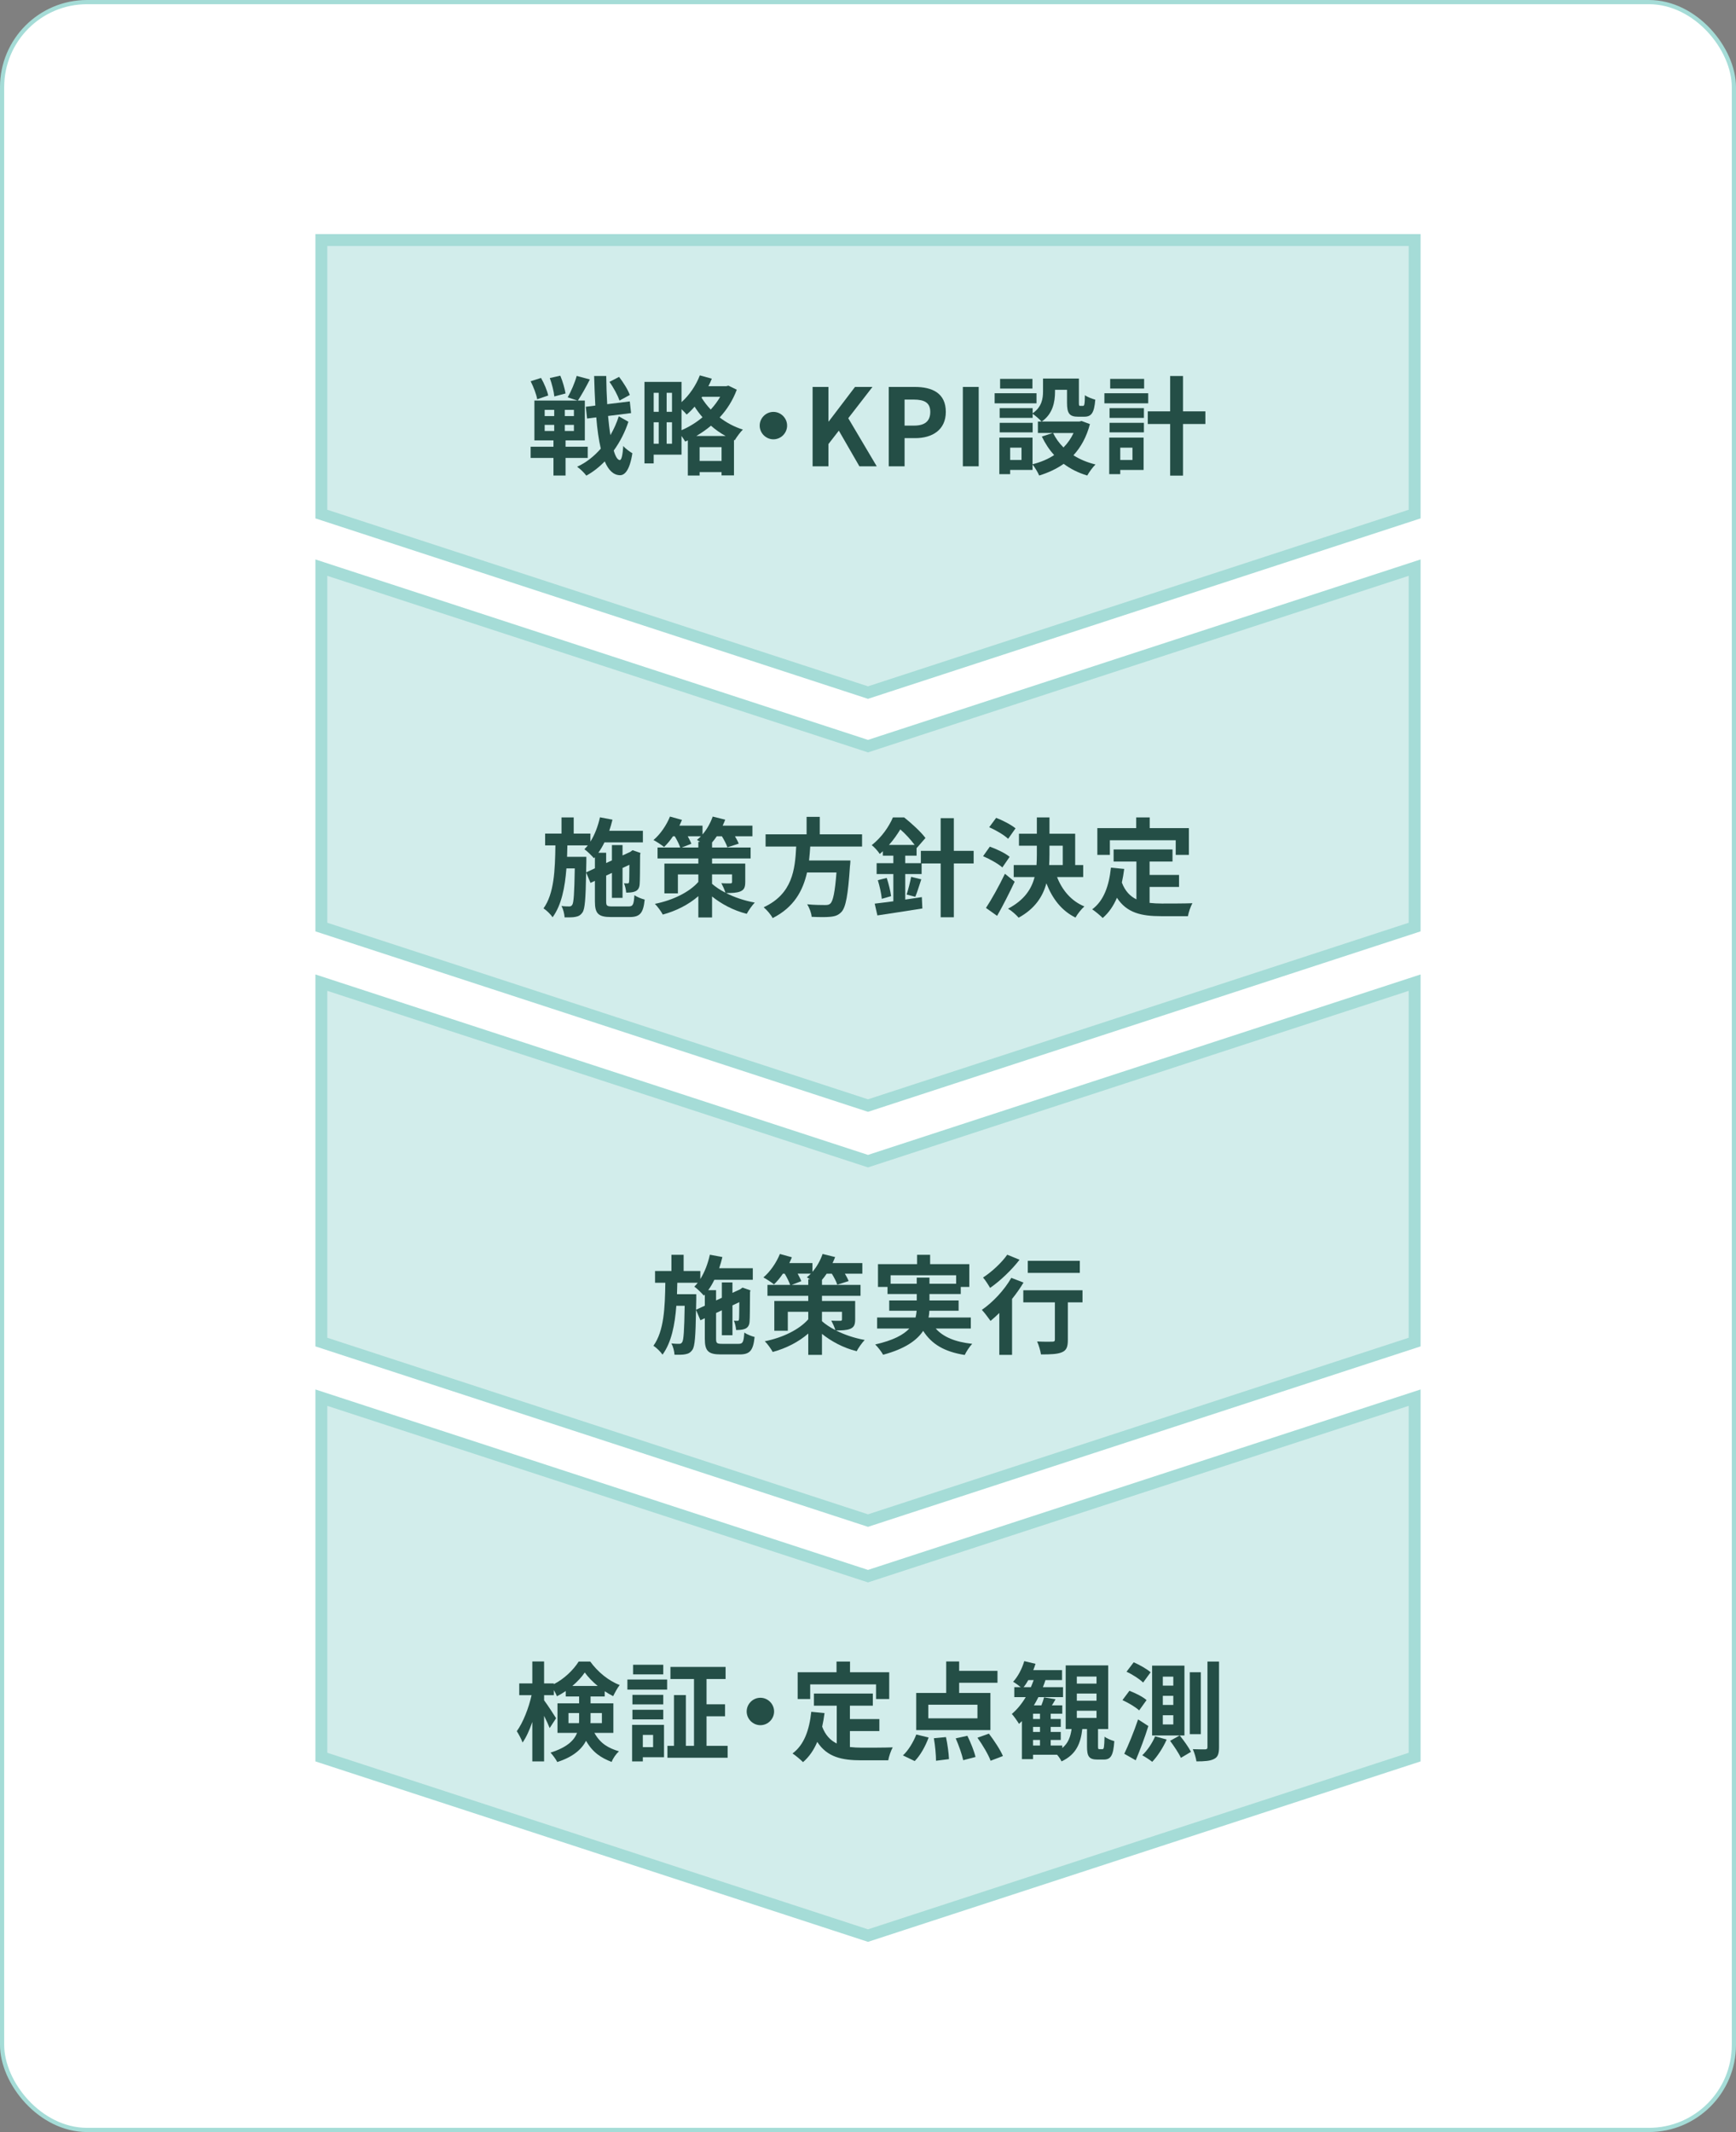 <?xml version="1.0" encoding="UTF-8"?>
<svg id="uuid-6b23d19e-65fc-435b-9d9b-edaecce2c0b4" data-name="レイヤー 2" xmlns="http://www.w3.org/2000/svg" width="275.597" height="338.33" viewBox="0 0 275.597 338.33">
  <rect x="0" y="0" width="275.597" height="338.33" fill="#808080" stroke="none"/>
  <g id="uuid-2c286595-512a-4970-8054-3f7c04a1f5e1" data-name="レイヤー 1">
    <g>
      <rect x=".333" y=".333" width="274.93" height="337.664" rx="13.493" ry="13.493" fill="#fff" stroke="#a5dcd7" stroke-miterlimit="10" stroke-width=".666"/>
      <polygon points="224.581 81.577 137.798 109.904 51.015 81.577 51.015 38.092 224.581 38.092 224.581 81.577" fill="#d2edeb" stroke="#a5dcd7" stroke-linecap="round" stroke-miterlimit="10" stroke-width="1.888"/>
      <polygon points="224.581 147.113 137.798 175.44 51.015 147.113 51.015 90.077 137.798 118.404 224.581 90.077 224.581 147.113" fill="#d2edeb" stroke="#a5dcd7" stroke-linecap="round" stroke-miterlimit="10" stroke-width="1.888"/>
      <polygon points="224.581 212.97 137.798 241.298 51.015 212.97 51.015 155.935 137.798 184.262 224.581 155.935 224.581 212.97" fill="#d2edeb" stroke="#a5dcd7" stroke-linecap="round" stroke-miterlimit="10" stroke-width="1.888"/>
      <polygon points="224.581 278.828 137.798 307.155 51.015 278.828 51.015 221.792 137.798 250.119 224.581 221.792 224.581 278.828" fill="#d2edeb" stroke="#a5dcd7" stroke-linecap="round" stroke-miterlimit="10" stroke-width="1.888"/>
      <g>
        <path d="M89.784,72.672v2.788h-1.921v-2.788h-3.621v-1.784h3.621v-1.003h-3.025v-6.323h6.833l-1.547-.511c.527-.918,1.139-2.328,1.428-3.399l2.091.562c-.612,1.206-1.343,2.516-1.903,3.349h1.104v6.323h-3.06v1.003h3.519v1.784h-3.519ZM85.279,63.357c-.119-.748-.578-1.955-1.037-2.856l1.649-.526c.493.867.985,2.022,1.139,2.787l-1.751.596ZM86.47,66.025h1.513v-.985h-1.513v.985ZM86.47,68.389h1.513v-.969h-1.513v.969ZM87.999,62.915c-.067-.765-.374-1.988-.714-2.924l1.666-.374c.374.884.714,2.074.833,2.822l-1.785.476ZM91.111,65.04h-1.445v.985h1.445v-.985ZM91.111,67.42h-1.445v.969h1.445v-.969ZM99.762,66.927c-.526,1.615-1.325,3.179-2.328,4.572.271.936.595,1.479.951,1.513.289,0,.459-.781.562-2.243.323.425,1.122.969,1.444,1.155-.441,2.856-1.292,3.52-2.006,3.485-1.02-.034-1.802-.816-2.379-2.193-.885.918-1.87,1.684-2.924,2.261-.34-.459-.952-1.054-1.462-1.41,1.428-.646,2.686-1.649,3.757-2.873-.323-1.377-.562-3.043-.715-4.964l-1.461.188-.204-1.87,1.513-.187c-.085-1.462-.136-3.026-.188-4.691h1.921c.018,1.563.068,3.06.153,4.47l3.587-.441.203,1.853-3.654.459c.103,1.104.221,2.142.374,3.043.544-.952,1.003-1.955,1.326-2.992l1.529.867ZM98.352,63.562c-.272-.782-.936-2.058-1.599-2.958l1.53-.799c.68.9,1.428,2.073,1.7,2.872l-1.632.885Z" fill="#244e46" stroke-width="0"/>
        <path d="M116.966,61.845c-.629,1.683-1.563,3.161-2.72,4.402,1.054.799,2.295,1.495,3.688,1.921-.408.391-1.003,1.207-1.292,1.699l-.119-.051v5.627h-1.972v-.527h-3.484v.544h-1.87v-5.575l-.425.187c-.136-.255-.356-.578-.578-.884v2.958h-4.419v1.394h-1.462v-12.936h5.881v3.213c1.241-1.105,2.295-2.652,2.907-4.25l1.903.527c-.152.407-.34.799-.544,1.189h2.839l.34-.085,1.326.646ZM103.776,62.337v3.009h.799v-3.009h-.799ZM103.776,70.411h.799v-3.399h-.799v3.399ZM106.682,62.337h-.85v3.009h.85v-3.009ZM106.682,70.411v-3.399h-.85v3.399h.85ZM108.195,68.27c1.173-.51,2.329-1.207,3.332-2.057-.476-.544-.901-1.122-1.258-1.683-.408.476-.833.9-1.258,1.258-.17-.222-.493-.544-.816-.851v3.332ZM115.198,69.187c-.851-.459-1.632-1.02-2.329-1.632-.73.612-1.513,1.156-2.329,1.632h4.658ZM114.552,73.148v-2.193h-3.484v2.193h3.484ZM111.476,62.966l-.103.137c.392.629.867,1.274,1.462,1.887.578-.629,1.088-1.31,1.496-2.023h-2.855Z" fill="#244e46" stroke-width="0"/>
        <path d="M124.956,67.539c0,1.189-.985,2.176-2.176,2.176-1.189,0-2.176-.986-2.176-2.176,0-1.19.986-2.176,2.176-2.176,1.19,0,2.176.985,2.176,2.176Z" fill="#244e46" stroke-width="0"/>
        <path d="M129.004,61.402h2.516v5.474h.051l4.165-5.474h2.771l-3.842,4.964,4.521,7.632h-2.754l-3.264-5.66-1.648,2.125v3.535h-2.516v-12.596Z" fill="#244e46" stroke-width="0"/>
        <path d="M141.09,61.402h4.131c2.787,0,4.93.986,4.93,3.961,0,2.872-2.159,4.164-4.862,4.164h-1.683v4.471h-2.516v-12.596ZM145.118,67.539c1.734,0,2.567-.731,2.567-2.176,0-1.462-.918-1.955-2.652-1.955h-1.428v4.131h1.513Z" fill="#244e46" stroke-width="0"/>
        <path d="M152.855,61.402h2.516v12.596h-2.516v-12.596Z" fill="#244e46" stroke-width="0"/>
        <path d="M164.549,64.003h-6.646v-1.598h6.646v1.598ZM173.031,67.301c-.544,2.057-1.445,3.672-2.618,4.946,1.003.646,2.193,1.139,3.502,1.462-.441.425-1.02,1.224-1.309,1.751-1.428-.425-2.669-1.054-3.74-1.853-1.139.799-2.447,1.41-3.893,1.853-.203-.493-.68-1.292-1.054-1.751v.867h-3.553v.663h-1.717v-5.797h5.27v4.232c1.275-.322,2.431-.799,3.434-1.462-.781-.85-1.428-1.836-1.954-2.94l1.733-.561h-2.362v-1.819h.577c-.289-.34-1.003-.952-1.41-1.224v.646h-5.236v-1.547h5.236v.816c1.462-1.003,1.648-2.346,1.648-3.484v-2.023h5.694v3.808c0,.477.034.527.221.527h.426c.221,0,.288-.221.306-1.7.374.289,1.156.578,1.648.714-.17,2.108-.611,2.703-1.751,2.703h-.985c-1.36,0-1.751-.527-1.751-2.21v-2.057h-1.903v.289c0,1.598-.341,3.535-2.108,4.742h5.983l.34-.085,1.326.493ZM163.938,68.609h-5.236v-1.513h5.236v1.513ZM163.904,61.657h-5.134v-1.53h5.134v1.53ZM162.169,71.04h-1.802v1.955h1.802v-1.955ZM167.184,68.712c.408.85.969,1.614,1.649,2.294.662-.662,1.189-1.428,1.598-2.294h-3.247Z" fill="#244e46" stroke-width="0"/>
        <path d="M182.281,64.003h-6.953v-1.598h6.953v1.598ZM181.55,74.576h-3.705v.663h-1.751v-5.797h5.456v5.134ZM176.145,64.768h5.456v1.547h-5.456v-1.547ZM176.145,67.097h5.456v1.513h-5.456v-1.513ZM181.635,61.657h-5.389v-1.53h5.389v1.53ZM177.845,71.04v1.955h1.938v-1.955h-1.938ZM191.358,67.284h-3.552v8.192h-2.04v-8.192h-3.553v-2.006h3.553v-5.609h2.04v5.609h3.552v2.006Z" fill="#244e46" stroke-width="0"/>
      </g>
      <g>
        <path d="M99.815,143.84c.663,0,.799-.289.9-1.785.408.289,1.14.578,1.632.697-.221,2.125-.73,2.771-2.379,2.771h-2.976c-2.005,0-2.549-.544-2.549-2.481v-3.264l-.697.323-.697-1.649c-.067,4.165-.187,5.797-.578,6.341-.306.441-.629.611-1.088.696-.425.103-1.07.085-1.75.085-.034-.561-.222-1.309-.493-1.802.526.068,1.003.068,1.224.068s.357-.051.493-.272c.221-.34.323-1.768.391-5.762h-1.325c-.238,3.06-.782,5.813-2.193,7.751-.323-.476-.952-1.088-1.444-1.411,1.683-2.328,1.835-6.068,1.887-9.995h-1.632v-1.869h2.601v-2.567h1.938v2.567h2.651v1.274c.697-1.104,1.207-2.465,1.514-3.858l1.988.374c-.136.595-.323,1.189-.51,1.768h5.338v1.836h-6.103c-.289.595-.612,1.156-.969,1.648h1.24v1.632l.918-.425v-2.431h1.683v1.649l1.225-.562.067-.051.307-.221,1.258.441-.068.272c-.017,2.413-.017,4.147-.068,4.657-.033.612-.271.986-.73,1.173-.408.17-.952.188-1.411.188-.034-.459-.17-1.105-.356-1.479.204.018.441.018.577.018.137,0,.222-.034.238-.256.034-.152.034-1.088.051-2.702l-1.088.51v4.742h-1.683v-3.96l-.918.425v4.097c0,.696.119.799.969.799h2.618ZM94.444,137.788v-1.768l-.153.17c-.323-.374-1.071-1.122-1.513-1.428.187-.188.374-.391.544-.612h-3.247c-.017.612-.034,1.225-.051,1.819h3.06v.765l-.034,1.7,1.395-.646Z" fill="#244e46" stroke-width="0"/>
        <path d="M118.311,139.947c0,.85-.171,1.258-.782,1.513-.578.238-1.343.255-2.261.255,1.292.663,2.872,1.207,4.556,1.513-.425.442-1.003,1.258-1.275,1.785-2.176-.544-4.097-1.615-5.507-2.754v3.332h-2.176v-3.383c-1.547,1.343-3.52,2.346-5.644,2.924-.272-.51-.833-1.292-1.258-1.7,2.821-.561,5.456-1.836,6.901-3.484v-1.19h-3.247v3.009h-2.142v-4.726h5.389v-.815h-6.477v-1.734h3.604c-.17-.492-.51-1.189-.867-1.784h-.289c-.441.663-.935,1.24-1.41,1.699-.392-.322-1.207-.85-1.684-1.104,1.071-.901,2.058-2.329,2.618-3.723l1.903.527c-.118.289-.255.611-.407.918h3.671v1.394c.697-.799,1.258-1.819,1.615-2.839l1.989.493c-.119.306-.256.629-.408.952h4.726v1.683h-2.771c.255.425.476.85.595,1.173l-1.802.578c-.137-.459-.493-1.14-.867-1.751h-.816c-.237.356-.492.696-.747.985v.799h6.119v1.734h-6.119v.815h5.27v2.907ZM110.865,134.49v-.9h.289c-.188-.119-.357-.221-.511-.306.222-.17.425-.374.629-.578h-2.091c.238.441.459.867.578,1.189l-1.529.595h2.635ZM113.041,140.253c.561.493,1.274.969,2.124,1.411-.136-.493-.425-1.088-.646-1.513.544.051,1.241.034,1.428.034.204,0,.272-.052.272-.238v-1.19h-3.179v1.496Z" fill="#244e46" stroke-width="0"/>
        <path d="M128.63,134.338c-.052.73-.103,1.479-.188,2.21h6.562s-.017.611-.068.884c-.306,4.623-.662,6.527-1.343,7.275-.51.544-1.036.714-1.836.781-.629.068-1.768.052-2.906,0-.034-.577-.34-1.41-.714-1.988,1.173.119,2.362.119,2.855.119.374,0,.612-.034.816-.222.441-.374.748-1.853.985-4.946h-4.674c-.646,2.873-2.058,5.524-5.457,7.241-.289-.561-.9-1.274-1.428-1.717,4.59-2.125,4.98-6,5.167-9.638h-4.861v-1.938h6.511v-2.771h2.091v2.771h6.714v1.938h-8.227Z" fill="#244e46" stroke-width="0"/>
        <path d="M154.571,137.023h-3.145v8.533h-2.091v-8.533h-3.025v1.683h-2.601v4.046c.866-.119,1.768-.255,2.635-.391l.085,1.802c-2.482.407-5.168.799-7.14,1.104l-.425-1.87c.833-.102,1.853-.221,2.958-.374v-4.317h-2.652v-1.733h2.652v-1.19h-1.666v-.714c-.153.153-.323.307-.493.442-.272-.425-.867-1.105-1.275-1.394,1.633-1.292,2.754-2.976,3.366-4.403h1.785c1.173.936,2.651,2.278,3.382,3.264l-1.376,1.581-.034-.051v1.274h-1.802v1.19h2.481v-1.955h3.145v-5.185h2.091v5.185h3.145v2.006ZM140.769,139.318c.307.9.596,2.107.697,2.89l-1.479.425c-.068-.815-.34-2.022-.629-2.958l1.41-.356ZM145.205,134.083c-.577-.782-1.444-1.751-2.277-2.465-.476.765-1.054,1.632-1.802,2.465h4.079ZM143.931,141.953c.255-.765.561-1.989.714-2.805l1.615.391c-.341,1.003-.646,2.057-.952,2.771l-1.377-.356Z" fill="#244e46" stroke-width="0"/>
        <path d="M159.129,137.652c-.646-.578-1.989-1.326-3.06-1.785l1.07-1.513c1.054.374,2.465,1.037,3.145,1.615l-1.155,1.683ZM161.083,139.913c-.85,1.802-1.835,3.757-2.787,5.423l-1.768-1.258c.85-1.292,2.057-3.434,3.008-5.423l1.547,1.258ZM160.047,133.114c-.612-.596-1.938-1.377-3.009-1.836l1.104-1.496c1.037.391,2.396,1.104,3.077,1.666l-1.173,1.666ZM167.815,139.183c.816,2.091,2.261,3.808,4.335,4.657-.476.408-1.104,1.207-1.411,1.768-2.21-1.088-3.654-2.975-4.623-5.439-.562,2.091-1.802,4.028-4.403,5.457-.356-.426-1.139-1.122-1.683-1.429,2.584-1.359,3.723-3.11,4.216-5.014h-3.314v-1.904h3.62c.034-.561.052-1.122.052-1.683v-1.394h-2.839v-1.904h2.839v-2.584h2.005v2.584h4.08v4.98h1.274v1.904h-4.147ZM166.608,135.612c0,.562-.017,1.105-.051,1.666h2.159v-3.076h-2.108v1.41Z" fill="#244e46" stroke-width="0"/>
        <path d="M182.503,143.278c.612.068,1.258.103,1.938.103.918,0,3.723,0,4.861-.051-.288.493-.611,1.462-.714,2.057h-4.249c-3.128,0-5.457-.51-7.021-2.924-.544,1.292-1.292,2.38-2.261,3.213-.34-.357-1.189-1.071-1.666-1.377,1.836-1.36,2.669-3.706,2.975-6.612l2.108.204c-.103.765-.222,1.479-.374,2.158.51,1.36,1.309,2.176,2.312,2.669v-6h-3.621v-1.921h9.35v1.921h-3.638v2.124h4.675v1.904h-4.675v2.532ZM176.196,135.663h-1.988v-4.249h6.17v-1.7h2.142v1.7h6.222v4.249h-2.091v-2.328h-10.454v2.328Z" fill="#244e46" stroke-width="0"/>
      </g>
      <g>
        <path d="M117.265,213.249c.663,0,.799-.289.9-1.785.408.289,1.14.578,1.632.697-.221,2.125-.73,2.771-2.379,2.771h-2.975c-2.006,0-2.55-.544-2.55-2.481v-3.264l-.697.323-.697-1.649c-.067,4.165-.187,5.797-.578,6.341-.306.441-.629.611-1.088.696-.425.103-1.07.085-1.75.085-.034-.561-.222-1.309-.493-1.802.526.068,1.003.068,1.224.068s.357-.051.493-.272c.221-.34.323-1.768.391-5.762h-1.326c-.237,3.06-.781,5.813-2.192,7.751-.323-.476-.952-1.088-1.444-1.411,1.683-2.328,1.835-6.068,1.887-9.995h-1.632v-1.869h2.601v-2.567h1.938v2.567h2.652v1.274c.696-1.104,1.206-2.465,1.513-3.858l1.988.374c-.136.595-.323,1.189-.51,1.768h5.338v1.836h-6.103c-.289.595-.612,1.156-.969,1.648h1.24v1.632l.918-.425v-2.431h1.683v1.649l1.225-.562.067-.051.307-.221,1.258.441-.068.272c-.017,2.413-.017,4.147-.068,4.657-.033.612-.271.986-.73,1.173-.408.17-.952.188-1.411.188-.034-.459-.17-1.105-.356-1.479.204.018.441.018.577.018.137,0,.222-.034.238-.256.034-.152.034-1.088.051-2.702l-1.088.51v4.742h-1.683v-3.96l-.918.425v4.097c0,.696.119.799.969.799h2.618ZM111.894,207.197v-1.768l-.153.17c-.323-.374-1.071-1.122-1.513-1.428.187-.188.374-.391.544-.612h-3.247c-.017.612-.034,1.225-.051,1.819h3.06v.765l-.034,1.7,1.395-.646Z" fill="#244e46" stroke-width="0"/>
        <path d="M135.761,209.356c0,.85-.171,1.258-.782,1.513-.578.238-1.343.255-2.261.255,1.292.663,2.872,1.207,4.556,1.513-.425.442-1.003,1.258-1.275,1.785-2.176-.544-4.097-1.615-5.507-2.754v3.332h-2.176v-3.383c-1.547,1.343-3.519,2.346-5.644,2.924-.272-.51-.833-1.292-1.258-1.7,2.821-.561,5.456-1.836,6.901-3.484v-1.19h-3.247v3.009h-2.142v-4.726h5.389v-.815h-6.477v-1.734h3.604c-.17-.492-.51-1.189-.867-1.784h-.289c-.441.663-.935,1.24-1.41,1.699-.392-.322-1.207-.85-1.684-1.104,1.071-.901,2.058-2.329,2.618-3.723l1.903.527c-.118.289-.255.611-.407.918h3.671v1.394c.697-.799,1.259-1.819,1.615-2.839l1.989.493c-.119.306-.256.629-.408.952h4.726v1.683h-2.771c.255.425.476.85.595,1.173l-1.802.578c-.137-.459-.493-1.14-.867-1.751h-.816c-.237.356-.492.696-.747.985v.799h6.119v1.734h-6.119v.815h5.27v2.907ZM128.316,203.899v-.9h.288c-.187-.119-.356-.221-.51-.306.222-.17.425-.374.629-.578h-2.091c.238.441.459.867.578,1.189l-1.529.595h2.635ZM130.491,209.662c.561.493,1.274.969,2.124,1.411-.136-.493-.425-1.088-.646-1.513.544.051,1.241.034,1.428.034.204,0,.272-.052.272-.238v-1.19h-3.179v1.496Z" fill="#244e46" stroke-width="0"/>
        <path d="M148.545,210.818c1.206,1.359,3.11,2.142,5.796,2.431-.408.425-.935,1.224-1.189,1.768-3.229-.51-5.253-1.717-6.596-3.824-1.003,1.513-2.89,2.855-6.357,3.79-.238-.441-.815-1.207-1.258-1.632,2.855-.646,4.487-1.529,5.423-2.532h-5.117v-1.751h6.103c.085-.357.136-.714.17-1.071h-4.352v-1.632h4.369v-1.02h-4.641v-1.122h-1.513v-3.62h6.204v-1.479h2.073v1.479h6.222v3.62h-1.359v1.122h-4.964v1.02h4.624v1.632h-4.641c-.018.357-.052.714-.137,1.071h6.715v1.751h-5.575ZM145.536,203.713v-.969h2.022v.969h4.232v-1.343h-10.402v1.343h4.147Z" fill="#244e46" stroke-width="0"/>
        <path d="M162.486,203.526c-.51.866-1.139,1.75-1.818,2.601v8.873h-2.022v-6.646c-.477.459-.936.884-1.395,1.258-.289-.408-.969-1.326-1.377-1.751,1.734-1.189,3.587-3.161,4.675-5.082l1.938.748ZM161.857,199.905c-1.224,1.598-3.06,3.349-4.674,4.471-.255-.442-.766-1.258-1.122-1.649,1.41-.9,3.025-2.431,3.842-3.62l1.954.799ZM171.852,206.671h-2.328v5.966c0,1.088-.204,1.649-.952,1.955-.714.306-1.802.34-3.314.34-.085-.595-.341-1.462-.612-2.057.969.051,2.091.051,2.396.034.307,0,.425-.068.425-.323v-5.915h-5.014v-1.921h9.399v1.921ZM171.427,201.996h-8.261v-1.921h8.261v1.921Z" fill="#244e46" stroke-width="0"/>
      </g>
      <g>
        <path d="M94.365,274.989c.985,1.768,2.261,2.414,3.893,2.924-.459.426-.936,1.088-1.156,1.684-1.683-.646-3.025-1.514-4.062-3.35-.714,1.359-2.074,2.566-4.572,3.365-.188-.406-.766-1.172-1.071-1.494,2.601-.816,3.739-1.922,4.216-3.129h-3.11v-4.691h3.434v-1.088h-2.125v-.867c-.459.324-.918.596-1.394.834-.119-.289-.289-.646-.493-.986v.816h-1.547v.814c.459.596,1.648,2.414,1.903,2.84l-1.02,1.564c-.188-.494-.527-1.225-.884-1.939v7.225h-1.87v-6.256c-.441,1.275-.969,2.449-1.547,3.264-.187-.543-.612-1.324-.918-1.801.986-1.344,1.904-3.689,2.346-5.711h-1.955v-1.871h2.074v-3.484h1.87v3.484h1.547v.119c1.648-.832,3.127-2.277,3.943-3.586h1.836c1.173,1.631,2.906,3.059,4.675,3.723-.374.477-.766,1.225-1.037,1.768-.442-.221-.901-.492-1.343-.781v.832h-2.244v1.088h3.621v4.691h-3.009ZM91.917,273.442c.018-.188.018-.391.018-.578v-1.02h-1.684v1.598h1.666ZM94.892,267.544c-.815-.662-1.547-1.428-2.057-2.141-.476.713-1.173,1.461-1.972,2.141h4.028ZM93.753,271.845v1.07c0,.17,0,.357-.017.527h1.818v-1.598h-1.802Z" fill="#244e46" stroke-width="0"/>
        <path d="M99.602,266.524h6.307v1.598h-6.307v-1.598ZM105.415,278.849h-3.365v.662h-1.7v-5.797h5.065v5.135ZM105.297,270.468h-4.896v-1.512h4.896v1.512ZM100.401,271.317h4.896v1.531h-4.896v-1.531ZM105.297,265.708h-4.794v-1.529h4.794v1.529ZM102.05,275.313v1.938h1.632v-1.938h-1.632ZM115.513,277.046v1.887h-9.554v-1.887h1.037v-8.057h1.887v8.057h1.292v-10.605h-3.739v-1.922h8.754v1.922h-3.025v4.01h2.94v1.904h-2.94v4.691h3.349Z" fill="#244e46" stroke-width="0"/>
        <path d="M122.891,271.591c0,1.189-.985,2.176-2.176,2.176-1.189,0-2.176-.986-2.176-2.176,0-1.191.986-2.176,2.176-2.176,1.19,0,2.176.984,2.176,2.176Z" fill="#244e46" stroke-width="0"/>
        <path d="M134.928,277.233c.612.068,1.258.102,1.938.102.918,0,3.723,0,4.861-.051-.289.494-.611,1.463-.714,2.057h-4.249c-3.128,0-5.457-.51-7.021-2.924-.544,1.293-1.292,2.381-2.261,3.213-.34-.357-1.189-1.07-1.666-1.377,1.836-1.359,2.669-3.705,2.975-6.611l2.108.203c-.103.766-.222,1.479-.374,2.158.51,1.361,1.309,2.176,2.312,2.67v-6h-3.621v-1.922h9.35v1.922h-3.638v2.123h4.675v1.904h-4.675v2.533ZM128.621,269.618h-1.988v-4.25h6.17v-1.699h2.142v1.699h6.222v4.25h-2.091v-2.328h-10.454v2.328Z" fill="#244e46" stroke-width="0"/>
        <path d="M143.344,278.56c.832-.748,1.648-2.092,2.124-3.314l1.955.475c-.493,1.361-1.309,2.84-2.21,3.74l-1.869-.9ZM157.231,274.548h-11.779v-5.898h4.76v-4.998h2.057v1.496h6.085v1.887h-6.085v1.615h4.963v5.898ZM155.174,270.519h-7.802v2.16h7.802v-2.16ZM150.177,275.653c.255,1.154.441,2.617.476,3.5l-2.057.256c0-.885-.136-2.396-.34-3.57l1.921-.186ZM153.576,275.448c.527,1.07,1.088,2.482,1.292,3.365l-1.955.51c-.187-.883-.696-2.346-1.189-3.467l1.853-.408ZM156.993,275.108c.815,1.07,1.802,2.551,2.227,3.553l-1.955.748c-.356-.969-1.274-2.516-2.091-3.654l1.819-.646Z" fill="#244e46" stroke-width="0"/>
        <path d="M175.013,277.573c.238,0,.289-.238.34-1.988.34.289,1.071.578,1.547.713-.153,2.33-.578,2.924-1.683,2.924h-.986c-1.377,0-1.665-.527-1.665-2.107v-2.736h-.748c-.255,2.244-.952,4.045-3.298,5.133-.136-.305-.408-.713-.697-1.053h-3.824v.695h-1.768v-6.033c-.153.152-.307.307-.459.441-.222-.391-.8-1.207-1.14-1.58.833-.697,1.581-1.615,2.21-2.67h-1.818v-1.58h1.02c-.374-.307-.884-.68-1.207-.85.766-.834,1.411-2.057,1.768-3.281l1.785.426c-.102.34-.221.68-.356,1.002h4.572v1.582h-2.635c-.119.373-.255.746-.408,1.121h3.196v1.58h-3.91c-.221.459-.459.885-.714,1.309h1.189c.171-.424.341-.916.426-1.273l1.818.305c-.187.34-.391.682-.578.969h1.649v1.326h-1.836v.834h1.598v1.258h-1.598v.799h1.598v1.275h-1.598v.883h1.836v.391c.951-.764,1.309-1.801,1.479-3.008h-.935v-10.098h6.748v10.098h-1.615v2.703c0,.441.018.492.238.492h.459ZM163.658,267.731c.152-.357.306-.748.441-1.121h-.85c-.238.406-.476.799-.748,1.121h1.156ZM165.103,271.946h-1.104v.834h1.104v-.834ZM165.103,274.038h-1.104v.799h1.104v-.799ZM163.998,276.995h1.104v-.883h-1.104v.883ZM170.95,267.171h3.128v-1.123h-3.128v1.123ZM170.95,269.89h3.128v-1.139h-3.128v1.139ZM170.95,272.61h3.128v-1.139h-3.128v1.139Z" fill="#244e46" stroke-width="0"/>
        <path d="M180.845,271.421c-.561-.527-1.717-1.207-2.651-1.633l1.104-1.479c.935.357,2.142.951,2.72,1.479l-1.173,1.633ZM182.307,273.901c-.561,1.818-1.309,3.773-2.006,5.439l-1.818-1.037c.629-1.309,1.529-3.467,2.192-5.455l1.632,1.053ZM181.474,267.001c-.544-.545-1.7-1.293-2.635-1.717l1.139-1.496c.918.391,2.108,1.07,2.686,1.58l-1.189,1.633ZM185.213,276.044c-.561,1.291-1.479,2.686-2.294,3.535-.374-.307-1.14-.799-1.581-1.037.799-.764,1.581-1.904,2.039-3.008l1.836.51ZM188.035,275.397h-5.134v-11.082h5.134v11.082ZM186.268,266.065h-1.666v1.428h1.666v-1.428ZM186.268,269.108h-1.666v1.445h1.666v-1.445ZM186.268,272.185h-1.666v1.463h1.666v-1.463ZM187.287,275.397c.629.781,1.428,1.887,1.785,2.602l-1.599.951c-.322-.715-1.088-1.854-1.717-2.703l1.53-.85ZM190.636,275.194h-1.751v-9.826h1.751v9.826ZM193.526,263.669v13.582c0,1.037-.187,1.58-.782,1.869-.595.322-1.479.391-2.805.391-.067-.527-.322-1.377-.577-1.938.866.033,1.683.033,1.954.033.289-.016.374-.102.374-.355v-13.582h1.836Z" fill="#244e46" stroke-width="0"/>
      </g>
    </g>
  </g>
</svg>
